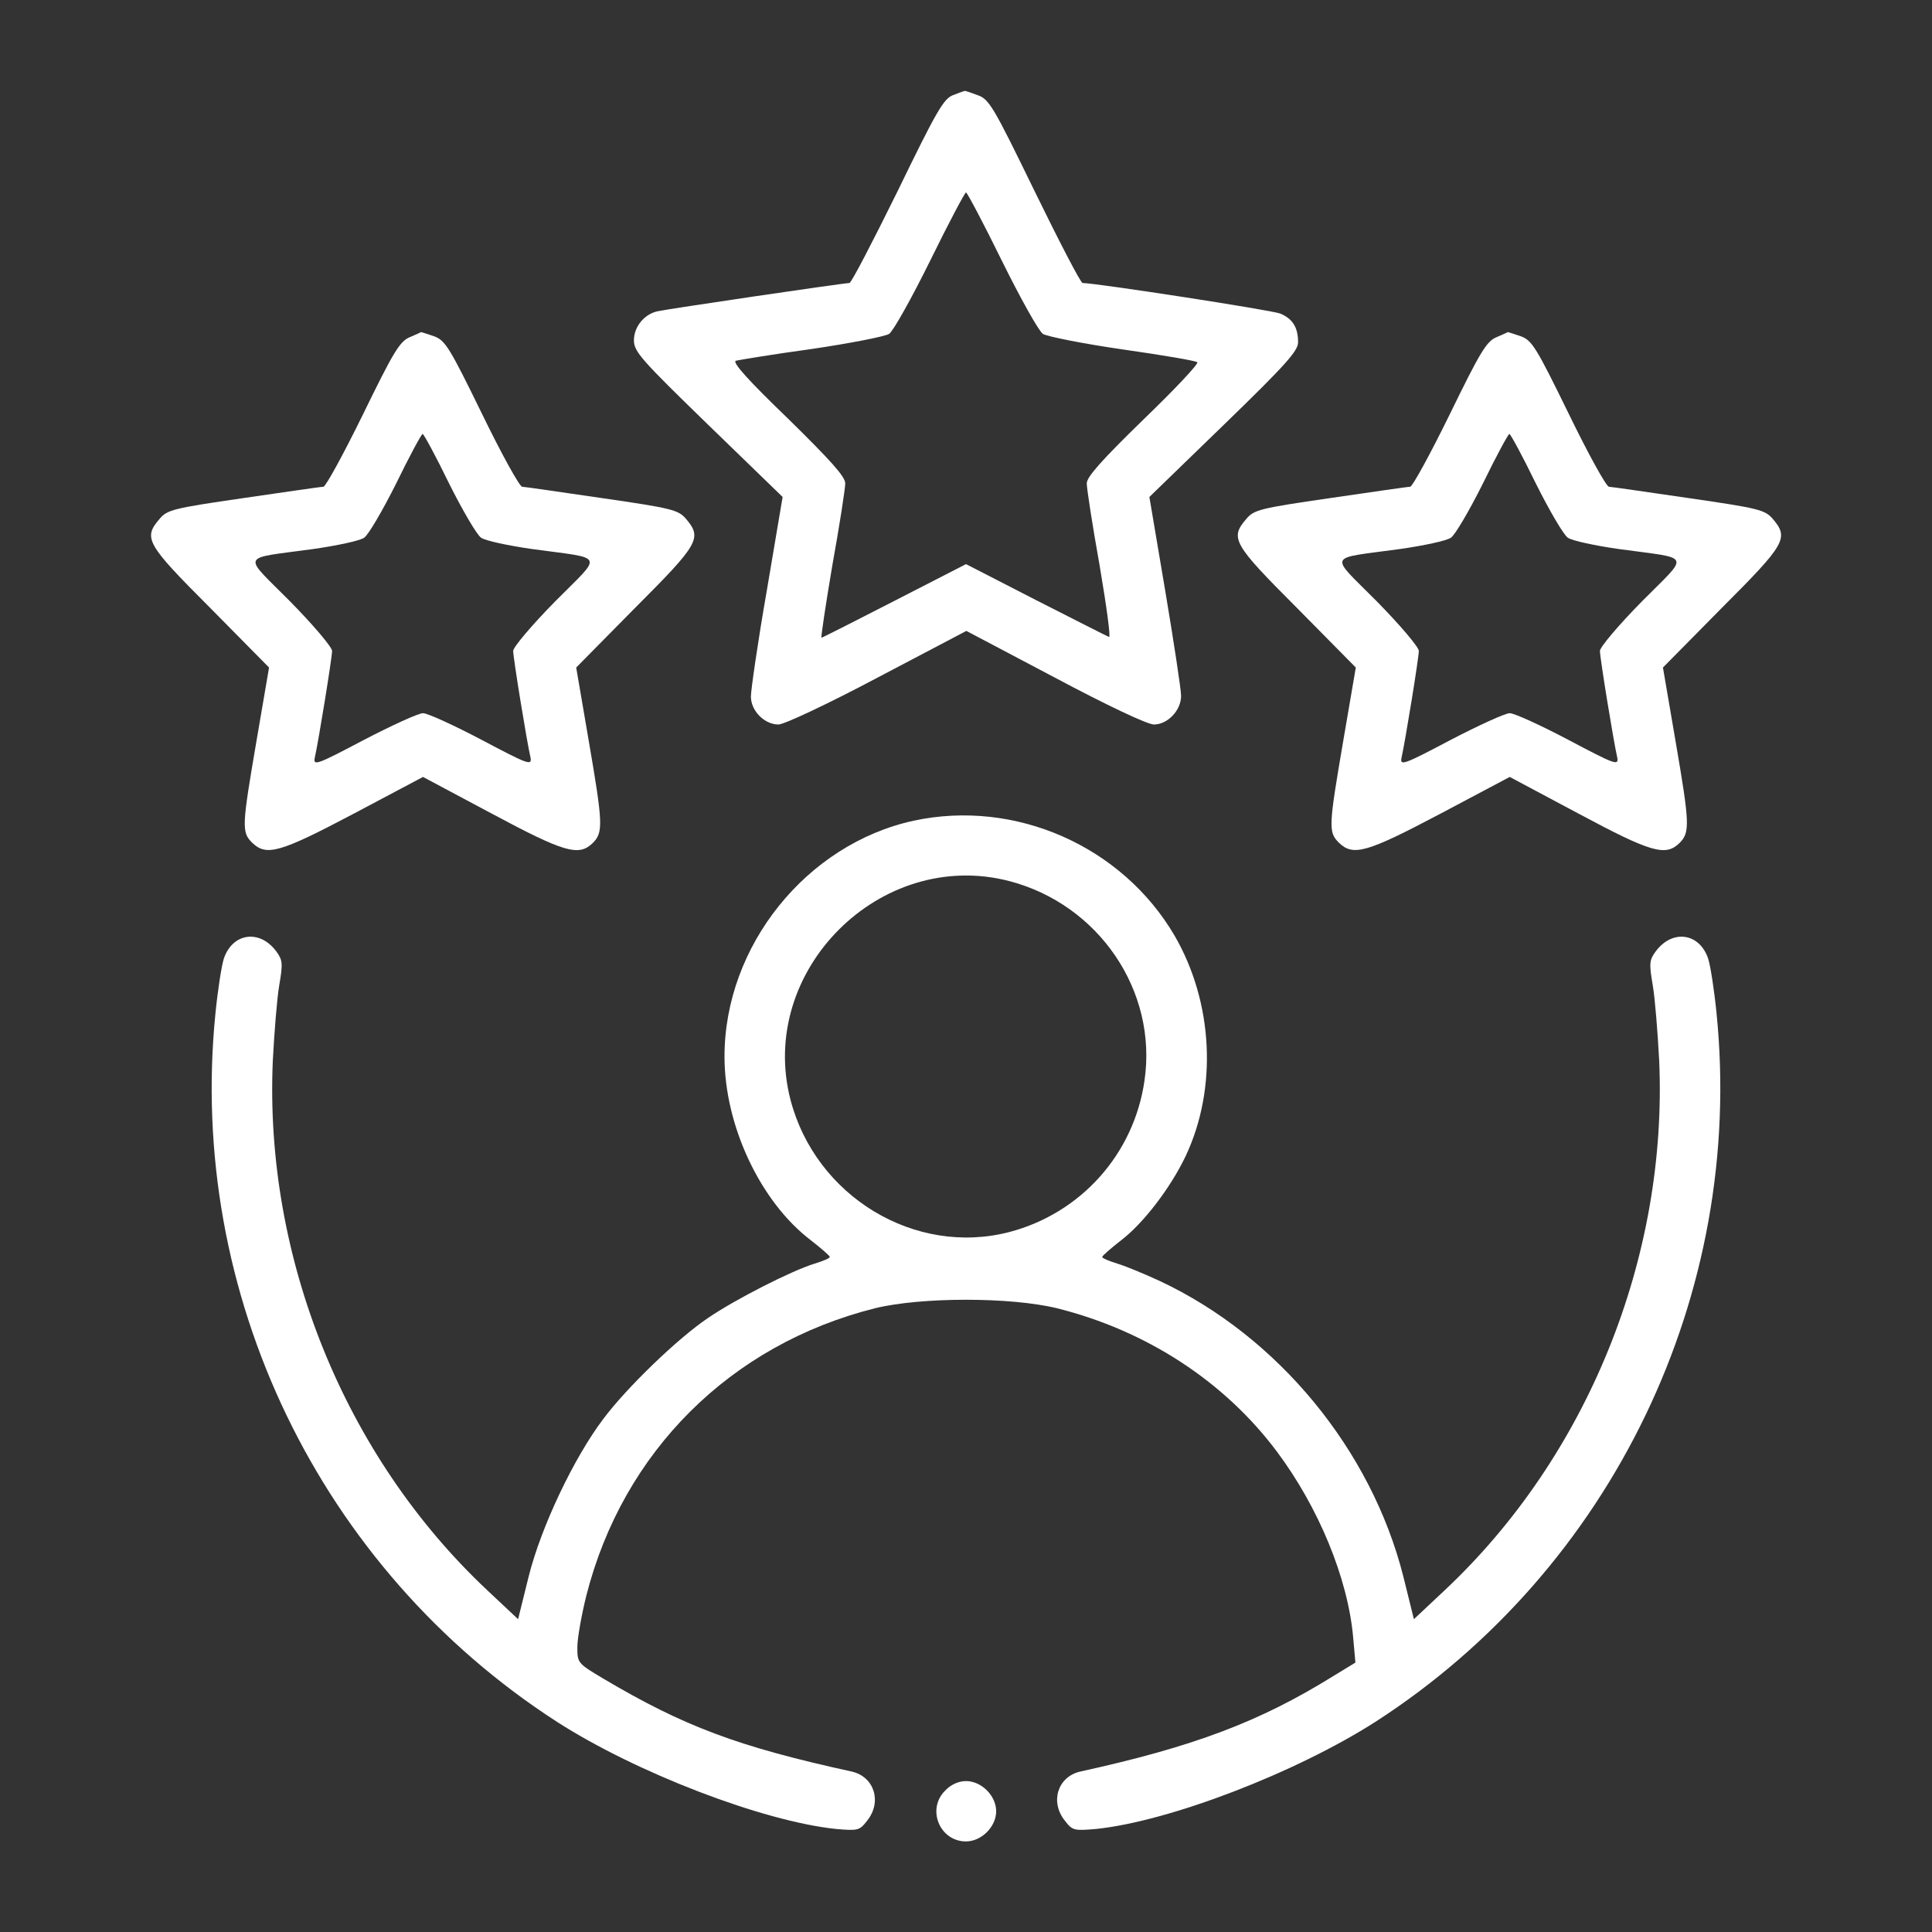 <svg width="84" height="84" viewBox="0 0 84 84" fill="none" xmlns="http://www.w3.org/2000/svg">
<rect x="0" y="0" width="84" height="84" fill="#333333" stroke="none"/>
<path d="M41.442 4.134C41.032 4.282 40.72 4.823 39.031 8.302C37.948 10.5 37.013 12.305 36.931 12.305C36.684 12.305 29.006 13.437 28.58 13.535C28.006 13.666 27.562 14.208 27.562 14.798C27.562 15.291 27.891 15.652 30.794 18.473L34.027 21.607L33.337 25.692C32.944 27.94 32.648 30.007 32.648 30.286C32.648 30.909 33.239 31.5 33.846 31.5C34.092 31.5 36.012 30.598 38.145 29.466L42.016 27.431L45.872 29.466C48.152 30.68 49.891 31.5 50.17 31.5C50.761 31.5 51.352 30.893 51.352 30.253C51.352 29.991 51.04 27.94 50.663 25.692L49.973 21.607L53.206 18.473C55.913 15.848 56.438 15.258 56.438 14.88C56.438 14.241 56.208 13.863 55.666 13.634C55.306 13.486 47.644 12.305 47.069 12.305C46.987 12.305 46.052 10.5 44.986 8.318C43.181 4.61 43.001 4.298 42.492 4.134C42.197 4.02 41.951 3.938 41.934 3.954C41.918 3.954 41.705 4.036 41.442 4.134ZM43.559 11.337C44.362 12.961 45.166 14.405 45.347 14.52C45.544 14.634 47.102 14.946 48.809 15.192C50.531 15.438 51.991 15.684 52.057 15.75C52.123 15.816 51.073 16.931 49.711 18.244C47.89 20.016 47.25 20.738 47.25 21.016C47.25 21.23 47.496 22.837 47.808 24.577C48.103 26.316 48.3 27.727 48.218 27.694C48.136 27.661 46.709 26.939 45.035 26.086L42 24.527L38.899 26.119C37.177 27.005 35.749 27.727 35.716 27.727C35.684 27.727 35.897 26.299 36.192 24.56C36.504 22.837 36.75 21.23 36.75 21.016C36.75 20.721 36.11 20.016 34.256 18.195C32.534 16.538 31.828 15.75 31.992 15.684C32.123 15.652 33.6 15.405 35.273 15.176C36.947 14.93 38.456 14.634 38.653 14.52C38.834 14.405 39.638 12.961 40.441 11.337C41.245 9.696 41.951 8.367 42 8.367C42.049 8.367 42.755 9.696 43.559 11.337Z" fill="white"/>
<path d="M17.801 14.667C17.374 14.848 17.079 15.356 15.783 18.014C14.93 19.753 14.159 21.164 14.06 21.164C13.945 21.164 12.387 21.394 10.582 21.656C7.53 22.099 7.268 22.165 6.94 22.559C6.218 23.395 6.349 23.641 9.138 26.43L11.698 29.023L11.156 32.189C10.516 35.93 10.5 36.176 10.959 36.635C11.583 37.242 12.157 37.078 15.389 35.372L18.391 33.78L21.377 35.372C24.56 37.078 25.167 37.242 25.774 36.651C26.234 36.192 26.217 35.815 25.594 32.189L25.052 29.023L27.612 26.43C30.401 23.641 30.532 23.395 29.827 22.559C29.482 22.165 29.22 22.099 26.168 21.656C24.363 21.394 22.805 21.164 22.706 21.164C22.591 21.164 21.804 19.737 20.951 17.981C19.54 15.094 19.359 14.798 18.867 14.618C18.572 14.52 18.326 14.438 18.309 14.438C18.293 14.454 18.063 14.552 17.801 14.667ZM19.523 21.016C20.114 22.198 20.738 23.264 20.918 23.379C21.098 23.51 22.099 23.723 23.133 23.871C26.348 24.314 26.234 24.035 24.134 26.151C23.133 27.169 22.312 28.137 22.312 28.301C22.312 28.596 22.903 32.238 23.067 32.944C23.133 33.305 22.936 33.223 20.951 32.173C19.737 31.533 18.588 31.008 18.391 31.008C18.195 31.008 17.046 31.533 15.816 32.173C13.798 33.239 13.617 33.305 13.683 32.96C13.847 32.238 14.438 28.596 14.438 28.301C14.438 28.137 13.617 27.169 12.616 26.151C10.516 24.035 10.402 24.314 13.617 23.871C14.651 23.723 15.652 23.51 15.832 23.379C16.012 23.264 16.636 22.198 17.227 21.016C17.801 19.835 18.326 18.867 18.375 18.867C18.424 18.867 18.949 19.835 19.523 21.016Z" fill="white"/>
<path d="M65.051 14.667C64.624 14.848 64.329 15.356 63.033 18.014C62.18 19.753 61.409 21.164 61.31 21.164C61.195 21.164 59.637 21.394 57.832 21.656C54.781 22.099 54.518 22.165 54.19 22.559C53.468 23.395 53.599 23.641 56.388 26.43L58.948 29.023L58.406 32.189C57.766 35.93 57.75 36.176 58.209 36.635C58.833 37.242 59.407 37.078 62.639 35.372L65.641 33.78L68.627 35.372C71.81 37.078 72.417 37.242 73.024 36.651C73.484 36.192 73.467 35.815 72.844 32.189L72.302 29.023L74.862 26.43C77.651 23.641 77.782 23.395 77.077 22.559C76.732 22.165 76.469 22.099 73.418 21.656C71.613 21.394 70.055 21.164 69.956 21.164C69.841 21.164 69.054 19.737 68.201 17.981C66.79 15.094 66.609 14.798 66.117 14.618C65.822 14.52 65.576 14.438 65.559 14.438C65.543 14.454 65.313 14.552 65.051 14.667ZM66.773 21.016C67.364 22.198 67.987 23.264 68.168 23.379C68.348 23.51 69.349 23.723 70.383 23.871C73.598 24.314 73.484 24.035 71.384 26.151C70.383 27.169 69.562 28.137 69.562 28.301C69.562 28.596 70.153 32.238 70.317 32.944C70.383 33.305 70.186 33.223 68.201 32.173C66.987 31.533 65.838 31.008 65.641 31.008C65.445 31.008 64.296 31.533 63.066 32.173C61.048 33.239 60.867 33.305 60.933 32.96C61.097 32.238 61.688 28.596 61.688 28.301C61.688 28.137 60.867 27.169 59.866 26.151C57.766 24.035 57.652 24.314 60.867 23.871C61.901 23.723 62.902 23.51 63.082 23.379C63.263 23.264 63.886 22.198 64.477 21.016C65.051 19.835 65.576 18.867 65.625 18.867C65.674 18.867 66.199 19.835 66.773 21.016Z" fill="white"/>
<path d="M39.719 35.684C35.06 36.701 31.5 41.13 31.5 45.938C31.5 48.94 33.059 52.254 35.257 53.927C35.7 54.272 36.077 54.6 36.077 54.649C36.094 54.699 35.782 54.83 35.405 54.945C34.437 55.24 31.976 56.487 30.778 57.307C29.482 58.177 27.251 60.326 26.234 61.688C24.954 63.377 23.527 66.38 22.985 68.545L22.526 70.399L21.18 69.136C14.979 63.312 11.484 54.666 11.862 46.102C11.927 44.888 12.042 43.411 12.141 42.837C12.305 41.885 12.288 41.737 12.009 41.36C11.287 40.392 10.106 40.556 9.729 41.688C9.63 42 9.466 43.066 9.368 44.051C8.137 56.257 13.896 68.201 24.216 74.862C27.661 77.077 33.173 79.193 36.356 79.521C37.308 79.603 37.373 79.587 37.702 79.16C38.358 78.34 38.013 77.257 37.045 77.027C32.091 75.945 29.728 75.059 26.217 72.975C25.118 72.319 25.102 72.302 25.102 71.613C25.102 71.236 25.282 70.219 25.495 69.366C27.087 63.115 31.762 58.456 38.046 56.88C40.064 56.388 43.936 56.388 45.954 56.88C49.842 57.849 53.238 60.063 55.519 63.115C57.323 65.527 58.603 68.611 58.833 71.187L58.931 72.286L57.963 72.877C54.764 74.862 51.893 75.945 46.955 77.027C45.987 77.257 45.642 78.34 46.298 79.16C46.627 79.587 46.692 79.603 47.644 79.521C50.843 79.193 56.339 77.077 59.801 74.862C70.104 68.217 75.862 56.241 74.632 44.051C74.534 43.066 74.37 42 74.271 41.688C73.894 40.556 72.713 40.392 71.991 41.36C71.712 41.737 71.695 41.885 71.859 42.837C71.958 43.411 72.073 44.888 72.138 46.102C72.516 54.666 69.021 63.312 62.819 69.136L61.474 70.399L61.015 68.545C59.62 63.033 55.568 58.111 50.433 55.699C49.793 55.404 48.973 55.059 48.595 54.945C48.218 54.83 47.906 54.699 47.923 54.649C47.923 54.6 48.3 54.272 48.743 53.927C49.711 53.189 50.892 51.647 51.548 50.269C52.943 47.316 52.746 43.575 51.073 40.688C48.792 36.783 44.133 34.732 39.719 35.684ZM43.887 38.309C47.775 39.326 50.334 43.083 49.76 46.987C49.301 50.17 47.004 52.746 43.887 53.566C39.785 54.633 35.47 52.024 34.371 47.824C32.911 42.213 38.276 36.849 43.887 38.309Z" fill="white"/>
<path d="M41.098 77.848C40.277 78.652 40.852 80.062 42 80.062C42.673 80.062 43.312 79.423 43.312 78.75C43.312 78.077 42.673 77.438 42 77.438C41.688 77.438 41.344 77.585 41.098 77.848Z" fill="white"/>
</svg>
